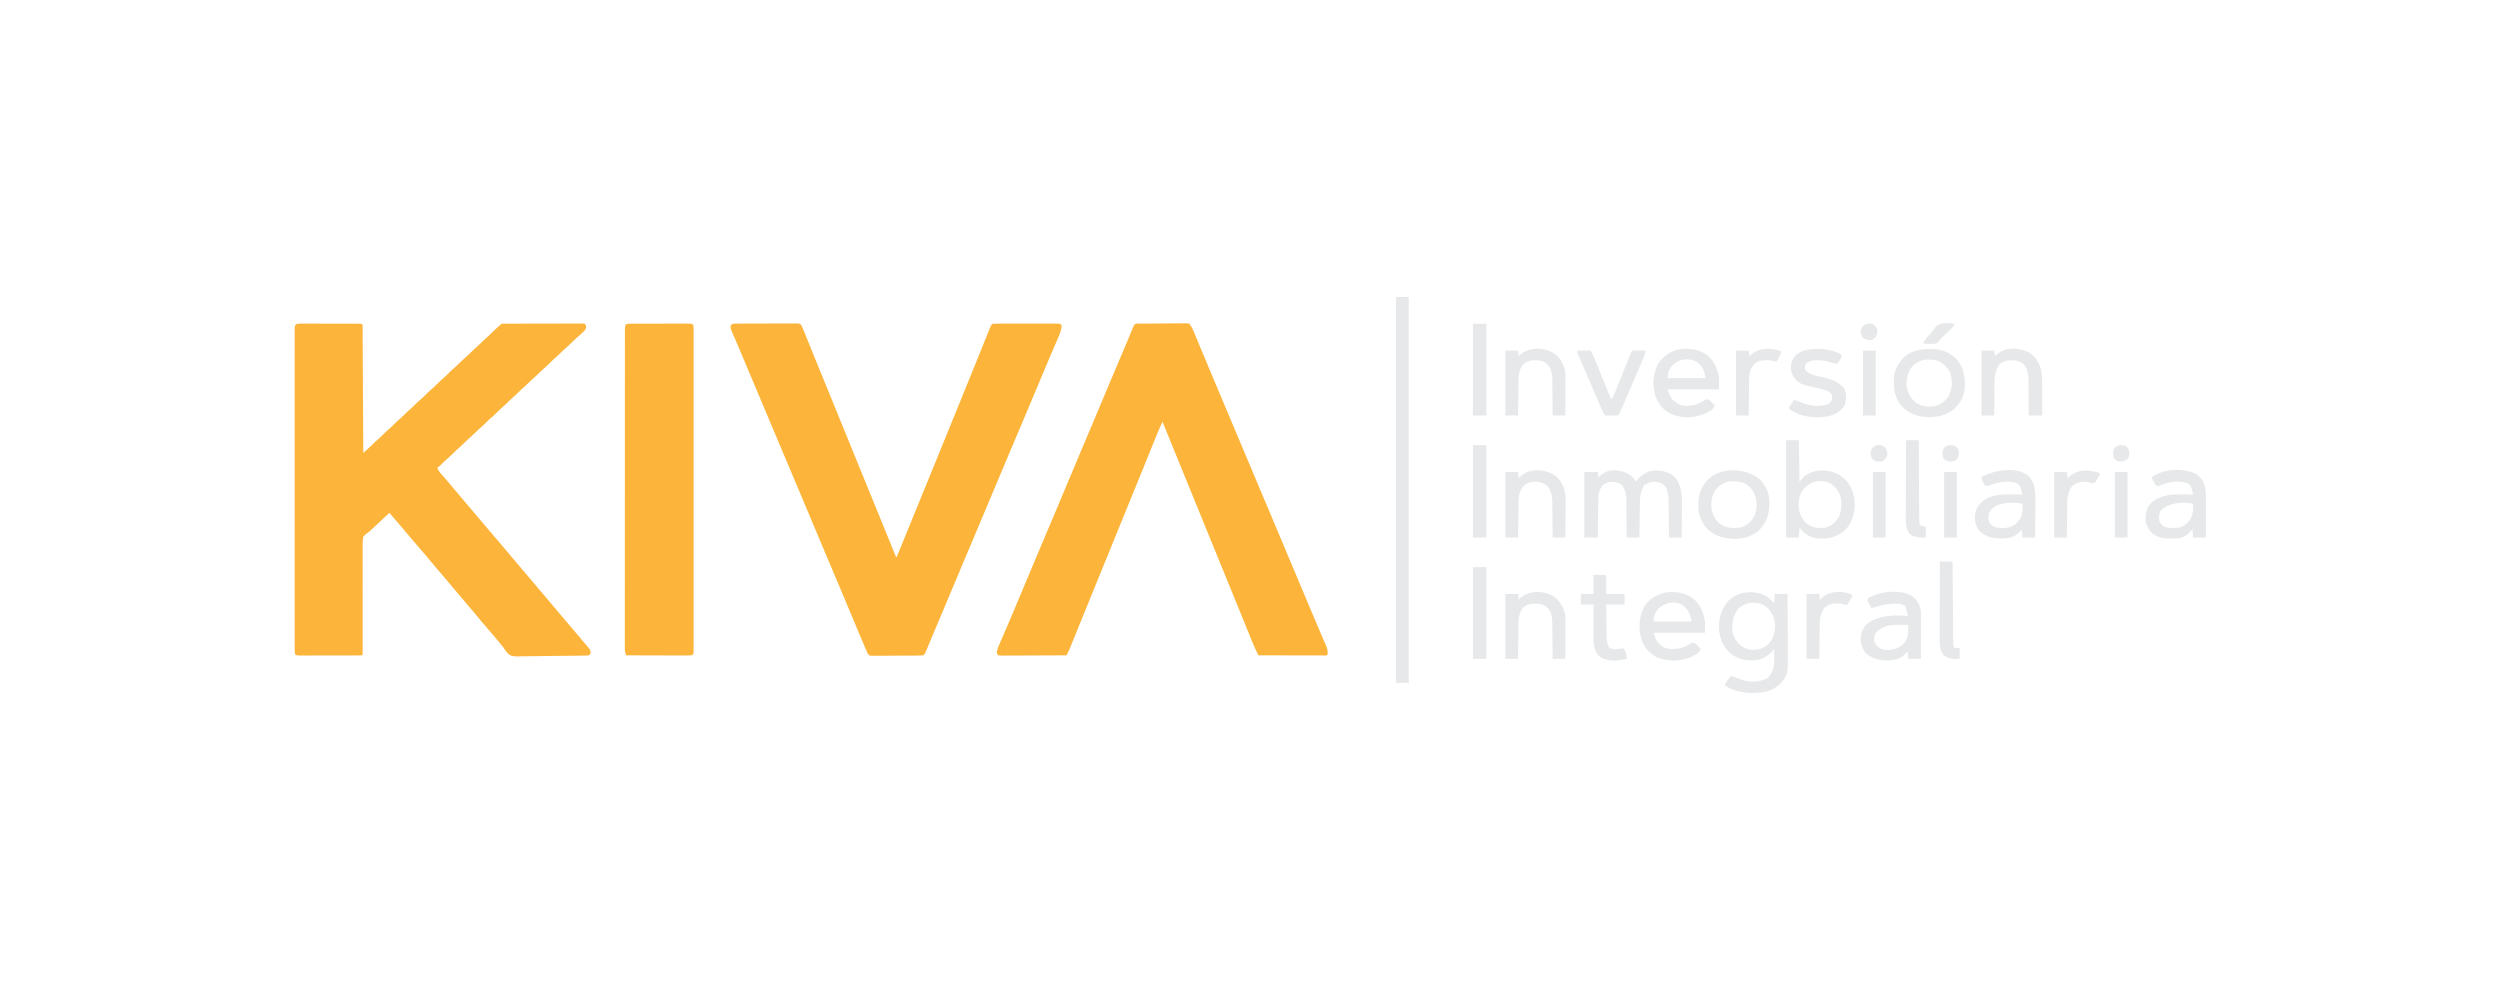 <svg xmlns="http://www.w3.org/2000/svg" width="3544" height="1403"><path d="M0 0 C0.85 0.006 1.7 0.011 2.576 0.017 C3.47 0.015 4.364 0.013 5.286 0.011 C8.252 0.008 11.219 0.018 14.185 0.029 C16.24 0.031 18.295 0.031 20.35 0.031 C24.661 0.032 28.972 0.041 33.283 0.054 C38.818 0.071 44.353 0.075 49.888 0.074 C54.133 0.074 58.378 0.08 62.622 0.087 C64.664 0.09 66.705 0.092 68.747 0.093 C71.596 0.095 74.445 0.104 77.294 0.115 C78.144 0.114 78.994 0.114 79.87 0.113 C85.706 0.145 85.706 0.145 87.935 1.26 C88.265 61.32 88.595 121.38 88.935 183.26 C95.126 177.9 95.126 177.9 100.935 172.26 C104.157 168.988 107.521 165.967 111.001 162.975 C112.89 161.3 114.666 159.56 116.435 157.76 C118.825 155.326 121.285 153.046 123.872 150.822 C126.681 148.404 129.335 145.901 131.935 143.26 C135.157 139.988 138.521 136.967 142.001 133.975 C143.89 132.3 145.666 130.56 147.435 128.76 C149.825 126.326 152.285 124.046 154.872 121.822 C157.681 119.404 160.335 116.901 162.935 114.26 C166.157 110.988 169.521 107.967 173.001 104.975 C174.89 103.3 176.666 101.56 178.435 99.76 C180.825 97.326 183.285 95.046 185.872 92.822 C188.681 90.404 191.335 87.901 193.935 85.26 C197.135 82.01 200.477 79.013 203.935 76.041 C206.724 73.557 209.312 70.893 211.931 68.233 C214.517 65.687 217.25 63.34 220.001 60.975 C221.89 59.3 223.666 57.56 225.435 55.76 C227.825 53.326 230.285 51.046 232.872 48.822 C235.681 46.404 238.335 43.901 240.935 41.26 C244.157 37.988 247.521 34.967 251.001 31.975 C252.89 30.3 254.666 28.56 256.435 26.76 C258.825 24.326 261.285 22.046 263.872 19.822 C267.393 16.79 270.65 13.566 273.908 10.256 C276.624 7.582 279.478 5.091 282.369 2.608 C283.247 1.851 284.115 1.08 284.935 0.26 C286.461 0.158 287.992 0.125 289.521 0.12 C290.513 0.114 291.504 0.108 292.526 0.102 C293.622 0.101 294.719 0.1 295.849 0.099 C296.997 0.094 298.144 0.089 299.327 0.084 C303.143 0.069 306.959 0.062 310.775 0.057 C313.414 0.051 316.054 0.045 318.693 0.04 C323.525 0.03 328.356 0.024 333.188 0.021 C340.309 0.017 347.429 -0.001 354.55 -0.03 C360.709 -0.054 366.868 -0.062 373.027 -0.064 C375.651 -0.067 378.276 -0.075 380.901 -0.088 C384.565 -0.105 388.228 -0.103 391.892 -0.096 C392.986 -0.106 394.081 -0.115 395.209 -0.124 C396.203 -0.119 397.197 -0.113 398.221 -0.108 C399.088 -0.109 399.955 -0.11 400.849 -0.112 C401.537 0.011 402.226 0.133 402.935 0.26 C404.935 3.26 404.935 3.26 404.783 5.705 C403.794 8.685 402.646 9.99 400.372 12.135 C399.651 12.822 398.929 13.509 398.185 14.217 C395.448 16.702 392.672 19.135 389.869 21.545 C387.98 23.22 386.203 24.959 384.435 26.76 C382.044 29.194 379.584 31.474 376.997 33.697 C374.189 36.116 371.535 38.619 368.935 41.26 C365.713 44.532 362.349 47.553 358.869 50.545 C356.371 52.76 354.055 55.129 351.716 57.51 C349.216 59.966 346.558 62.223 343.904 64.51 C342.005 66.198 340.215 67.948 338.435 69.76 C335.397 72.854 332.187 75.681 328.904 78.51 C327.005 80.198 325.215 81.948 323.435 83.76 C320.397 86.854 317.187 89.681 313.904 92.51 C312.005 94.198 310.215 95.948 308.435 97.76 C306.044 100.194 303.584 102.474 300.997 104.697 C298.189 107.116 295.535 109.619 292.935 112.26 C289.713 115.532 286.349 118.553 282.869 121.545 C280.371 123.76 278.055 126.129 275.716 128.51 C273.216 130.966 270.558 133.223 267.904 135.51 C266.005 137.198 264.215 138.948 262.435 140.76 C259.397 143.854 256.187 146.681 252.904 149.51 C251.005 151.198 249.215 152.948 247.435 154.76 C244.397 157.854 241.187 160.681 237.904 163.51 C236.005 165.198 234.215 166.948 232.435 168.76 C230.044 171.194 227.584 173.474 224.997 175.697 C222.189 178.116 219.535 180.619 216.935 183.26 C213.718 186.527 210.361 189.544 206.884 192.529 C204.299 194.825 201.899 197.282 199.478 199.748 C197.75 201.441 195.935 202.9 193.935 204.26 C195.298 208.298 197.076 210.804 199.997 213.885 C203.182 217.323 206.243 220.799 209.185 224.447 C212.843 228.969 216.612 233.378 220.435 237.76 C224.91 242.892 229.275 248.092 233.56 253.385 C236.46 256.895 239.443 260.328 242.435 263.76 C246.169 268.042 249.86 272.343 253.435 276.76 C257.513 281.793 261.74 286.683 265.993 291.568 C270.914 297.223 275.763 302.935 280.592 308.667 C282.869 311.368 285.152 314.064 287.435 316.76 C288.352 317.843 289.268 318.927 290.185 320.01 C290.639 320.546 291.092 321.082 291.56 321.635 C322.268 357.927 352.977 394.218 383.685 430.51 C384.139 431.046 384.593 431.583 385.061 432.136 C385.975 433.216 386.889 434.297 387.803 435.378 C390.128 438.128 392.456 440.874 394.79 443.615 C397.089 446.316 399.374 449.026 401.654 451.742 C402.894 453.211 404.148 454.667 405.404 456.123 C406.136 456.993 406.868 457.863 407.622 458.76 C408.587 459.889 408.587 459.889 409.572 461.041 C411.206 463.701 411.37 465.191 410.935 468.26 C408.509 470.686 407.881 470.524 404.554 470.581 C403.634 470.601 402.713 470.621 401.764 470.642 C400.751 470.654 399.737 470.665 398.693 470.677 C397.628 470.697 396.562 470.717 395.465 470.737 C391.925 470.797 388.385 470.839 384.845 470.877 C383.636 470.89 382.427 470.903 381.181 470.917 C374.776 470.982 368.37 471.031 361.964 471.07 C356.668 471.106 351.374 471.175 346.079 471.275 C339.683 471.396 333.29 471.457 326.893 471.476 C324.46 471.493 322.026 471.531 319.594 471.59 C299.565 472.048 299.565 472.048 294.083 467.693 C291.209 464.865 289.078 461.672 286.935 458.26 C285.477 456.451 284.001 454.656 282.497 452.885 C281.773 451.986 281.049 451.088 280.302 450.162 C277.625 446.88 274.884 443.659 272.122 440.447 C271.618 439.861 271.114 439.274 270.594 438.669 C269.042 436.865 267.489 435.062 265.935 433.26 C254.511 420.007 254.511 420.007 249.497 413.822 C245.354 408.717 241.053 403.762 236.732 398.807 C232.831 394.322 229.05 389.755 225.31 385.135 C222.41 381.624 219.427 378.192 216.435 374.76 C211.96 369.628 207.595 364.428 203.31 359.135 C200.41 355.624 197.427 352.192 194.435 348.76 C190.701 344.478 187.01 340.177 183.435 335.76 C179.357 330.726 175.13 325.837 170.877 320.952 C165.956 315.297 161.107 309.585 156.278 303.853 C154.001 301.152 151.718 298.456 149.435 295.76 C146.636 292.453 143.838 289.146 141.044 285.834 C136.06 279.929 131.05 274.052 125.935 268.26 C124.411 269.682 122.887 271.105 121.363 272.528 C120.022 273.779 118.681 275.03 117.339 276.281 C113.837 279.549 110.338 282.819 106.845 286.096 C106.189 286.711 105.533 287.325 104.857 287.959 C103.612 289.126 102.367 290.294 101.124 291.464 C100.257 292.275 100.257 292.275 99.372 293.104 C98.628 293.803 98.628 293.803 97.869 294.516 C95.935 296.26 95.935 296.26 94.245 297.18 C91.891 298.672 90.522 299.949 88.935 302.26 C87.858 307.57 88.001 312.864 88.064 318.255 C88.058 319.9 88.049 321.544 88.037 323.189 C88.012 327.646 88.03 332.101 88.056 336.558 C88.076 341.219 88.055 345.88 88.038 350.542 C88.012 359.366 88.02 368.19 88.042 377.014 C88.072 389.985 88.048 402.956 88.027 415.926 C88.024 417.837 88.021 419.747 88.018 421.657 C88.016 423.055 88.016 423.055 88.013 424.481 C88.006 430.037 88.007 435.593 88.017 441.149 C88.022 444.595 88.025 448.042 88.026 451.488 C88.028 453.092 88.032 454.696 88.037 456.3 C88.045 458.48 88.046 460.66 88.046 462.84 C88.049 464.063 88.051 465.286 88.054 466.546 C87.935 469.26 87.935 469.26 86.935 470.26 C84.054 470.366 81.197 470.407 78.316 470.405 C77.412 470.409 76.508 470.412 75.577 470.415 C72.572 470.425 69.568 470.427 66.564 470.428 C64.485 470.431 62.406 470.434 60.327 470.438 C55.963 470.444 51.599 470.446 47.235 470.445 C41.632 470.445 36.028 470.459 30.424 470.476 C26.129 470.487 21.834 470.489 17.539 470.489 C15.472 470.49 13.406 470.494 11.339 470.502 C8.454 470.512 5.569 470.509 2.683 470.503 C1.822 470.508 0.962 470.514 0.075 470.52 C-5.837 470.488 -5.837 470.488 -8.065 468.26 C-8.262 465.718 -8.333 463.285 -8.317 460.742 C-8.32 459.953 -8.323 459.165 -8.326 458.352 C-8.333 455.682 -8.326 453.012 -8.319 450.342 C-8.321 448.419 -8.325 446.497 -8.328 444.574 C-8.337 439.27 -8.333 433.965 -8.327 428.66 C-8.322 422.948 -8.329 417.235 -8.334 411.523 C-8.343 400.324 -8.341 389.124 -8.336 377.925 C-8.331 368.827 -8.331 359.729 -8.333 350.631 C-8.333 349.339 -8.333 348.046 -8.334 346.715 C-8.334 344.089 -8.335 341.464 -8.336 338.839 C-8.341 314.897 -8.335 290.956 -8.325 267.014 C-8.315 245.142 -8.316 223.27 -8.326 201.398 C-8.337 176.844 -8.341 152.29 -8.335 127.736 C-8.334 125.12 -8.333 122.504 -8.333 119.889 C-8.332 118.601 -8.332 117.314 -8.332 115.988 C-8.33 106.896 -8.333 97.804 -8.338 88.712 C-8.343 77.639 -8.342 66.566 -8.331 55.493 C-8.326 49.838 -8.324 44.183 -8.33 38.528 C-8.336 33.359 -8.333 28.191 -8.322 23.022 C-8.32 21.144 -8.321 19.267 -8.326 17.389 C-8.332 14.852 -8.326 12.315 -8.317 9.778 C-8.321 9.036 -8.326 8.295 -8.331 7.53 C-8.281 0.762 -6.597 0.036 0 0 Z " fill="#FCB53A" transform="translate(426.065,458.74)"></path><path d="M0 0 C0.886 0.001 1.772 0.002 2.684 0.003 C3.616 -0.004 4.548 -0.011 5.508 -0.018 C8.599 -0.037 11.691 -0.041 14.782 -0.043 C16.924 -0.049 19.067 -0.056 21.209 -0.063 C25.704 -0.075 30.199 -0.079 34.694 -0.077 C40.462 -0.077 46.23 -0.104 51.999 -0.139 C56.425 -0.161 60.85 -0.165 65.276 -0.164 C67.403 -0.166 69.53 -0.175 71.657 -0.191 C74.629 -0.21 77.599 -0.205 80.571 -0.193 C81.455 -0.204 82.338 -0.215 83.249 -0.227 C89.197 -0.165 89.197 -0.165 91.673 2.127 C93.086 5.13 94.418 8.143 95.634 11.231 C95.913 11.926 96.192 12.62 96.48 13.336 C97.088 14.852 97.694 16.368 98.298 17.886 C99.618 21.208 100.953 24.524 102.286 27.841 C102.997 29.609 103.707 31.378 104.416 33.146 C107.991 42.056 111.624 50.942 115.265 59.825 C117.166 64.461 119.064 69.098 120.962 73.735 C121.347 74.677 121.733 75.618 122.13 76.589 C126.617 87.55 131.092 98.515 135.567 109.481 C135.983 110.499 136.398 111.518 136.827 112.567 C138.938 117.74 141.049 122.914 143.16 128.088 C146.921 137.304 150.682 146.52 154.444 155.736 C156.527 160.838 158.61 165.941 160.692 171.043 C161.526 173.085 162.359 175.127 163.192 177.168 C171.526 197.585 179.859 218.002 188.192 238.418 C188.811 239.934 188.811 239.934 189.442 241.48 C190.276 243.524 191.111 245.568 191.945 247.612 C194.013 252.679 196.081 257.746 198.15 262.813 C202.083 272.444 206.012 282.076 209.93 291.713 C211.795 296.301 213.662 300.888 215.53 305.475 C216.426 307.677 217.32 309.879 218.214 312.082 C219.448 315.122 220.685 318.161 221.923 321.2 C222.291 322.11 222.66 323.021 223.04 323.96 C223.545 325.197 223.545 325.197 224.06 326.459 C224.353 327.18 224.646 327.9 224.947 328.643 C225.576 330.295 225.576 330.295 226.692 331.293 C244.72 287.413 262.621 243.481 280.516 199.546 C285.117 188.25 289.719 176.954 294.321 165.659 C295.69 162.3 297.058 158.941 298.426 155.582 C302.616 145.298 306.805 135.015 310.997 124.732 C323.322 94.501 323.322 94.501 335.609 64.253 C336.49 62.079 337.373 59.904 338.255 57.729 C341.225 50.407 344.182 43.079 347.123 35.744 C348.696 31.821 350.274 27.899 351.851 23.978 C352.615 22.076 353.377 20.174 354.136 18.271 C355.188 15.638 356.246 13.006 357.305 10.375 C357.619 9.585 357.933 8.794 358.257 7.979 C360.465 2.521 360.465 2.521 362.692 0.293 C365.725 0.094 368.666 0.021 371.7 0.034 C372.633 0.031 373.567 0.027 374.529 0.024 C377.625 0.015 380.721 0.021 383.817 0.028 C385.962 0.026 388.107 0.024 390.251 0.022 C394.75 0.019 399.25 0.023 403.749 0.033 C409.526 0.044 415.304 0.037 421.081 0.025 C425.511 0.018 429.941 0.02 434.371 0.026 C436.502 0.027 438.632 0.025 440.763 0.021 C443.737 0.016 446.711 0.023 449.684 0.034 C450.572 0.03 451.459 0.026 452.373 0.022 C458.464 0.065 458.464 0.065 460.692 2.293 C460.404 8.222 458.899 12.93 456.509 18.313 C456.182 19.072 455.855 19.83 455.519 20.612 C454.811 22.253 454.099 23.892 453.382 25.529 C451.828 29.08 450.297 32.64 448.764 36.201 C447.958 38.073 447.15 39.945 446.341 41.817 C442.464 50.79 438.686 59.802 434.925 68.824 C433.05 73.322 431.17 77.817 429.29 82.313 C428.724 83.665 428.724 83.665 428.148 85.044 C423.872 95.262 419.566 105.466 415.255 115.668 C414.665 117.065 414.665 117.065 414.062 118.49 C412.07 123.206 410.077 127.921 408.083 132.636 C405.7 138.274 403.319 143.912 400.938 149.551 C400.547 150.479 400.155 151.407 399.751 152.362 C398.565 155.173 397.379 157.983 396.192 160.793 C391.831 171.124 387.47 181.454 383.104 191.782 C374.935 211.106 366.784 230.437 358.692 249.793 C352.573 264.43 346.428 279.055 340.255 293.668 C339.665 295.065 339.665 295.065 339.063 296.49 C335.875 304.036 332.684 311.581 329.494 319.127 C326.705 325.723 323.917 332.321 321.13 338.918 C320.736 339.849 320.343 340.781 319.938 341.74 C313.791 356.293 307.68 370.861 301.587 385.437 C294.84 401.577 288.046 417.697 281.235 433.811 C280.862 434.693 280.489 435.575 280.105 436.484 C279.374 438.213 278.643 439.941 277.91 441.67 C276.066 446.024 274.237 450.384 272.431 454.754 C272.067 455.632 271.702 456.51 271.327 457.415 C270.634 459.085 269.945 460.757 269.261 462.431 C266.916 468.069 266.916 468.069 264.692 470.293 C262.24 470.507 259.899 470.597 257.444 470.6 C256.698 470.608 255.951 470.616 255.182 470.625 C252.708 470.649 250.233 470.658 247.759 470.664 C246.042 470.673 244.326 470.682 242.61 470.692 C239.009 470.708 235.409 470.716 231.808 470.719 C227.19 470.724 222.572 470.762 217.954 470.808 C214.408 470.837 210.863 470.845 207.317 470.846 C205.614 470.85 203.911 470.862 202.208 470.883 C199.828 470.91 197.45 470.905 195.069 470.893 C194.363 470.907 193.657 470.922 192.93 470.938 C190.963 470.908 190.963 470.908 187.692 470.293 C185.832 467.978 185.832 467.978 184.692 465.293 C184.159 464.119 183.626 462.946 183.077 461.736 C182.485 460.348 181.897 458.958 181.313 457.567 C180.99 456.804 180.666 456.041 180.332 455.255 C179.261 452.727 178.195 450.198 177.13 447.668 C176.37 445.872 175.61 444.076 174.85 442.28 C168.716 427.775 162.637 413.247 156.565 398.716 C151.155 385.772 145.715 372.841 140.255 359.918 C139.665 358.522 139.665 358.522 139.063 357.098 C136.274 350.496 133.483 343.895 130.692 337.293 C127.504 329.752 124.316 322.21 121.13 314.668 C120.736 313.737 120.343 312.806 119.938 311.847 C113.787 297.285 107.673 282.708 101.576 268.124 C93.46 248.712 85.276 229.33 77.083 209.951 C72.721 199.63 68.364 189.306 64.006 178.983 C62.819 176.173 61.633 173.362 60.446 170.551 C59.859 169.16 59.859 169.16 59.259 167.74 C56.875 162.094 54.49 156.449 52.104 150.804 C43.563 130.601 35.047 110.388 26.587 90.15 C19.467 73.117 12.296 56.106 5.105 39.103 C4.374 37.373 3.644 35.642 2.915 33.91 C1.088 29.575 -0.758 25.25 -2.639 20.938 C-3.012 20.073 -3.386 19.209 -3.771 18.318 C-4.478 16.682 -5.193 15.049 -5.915 13.419 C-8.964 6.33 -8.964 6.33 -8.308 2.293 C-5.642 -0.373 -3.627 0.038 0 0 Z " fill="#FCB53A" transform="translate(1044.308,458.707)"></path><path d="M0 0 C1.117 -0.015 1.117 -0.015 2.257 -0.03 C4.732 -0.06 7.207 -0.081 9.682 -0.1 C10.526 -0.106 11.37 -0.113 12.239 -0.12 C16.704 -0.152 21.17 -0.177 25.635 -0.196 C29.336 -0.214 33.036 -0.249 36.737 -0.299 C41.199 -0.359 45.66 -0.39 50.123 -0.399 C51.825 -0.408 53.527 -0.427 55.229 -0.456 C57.612 -0.495 59.992 -0.496 62.375 -0.488 C63.431 -0.518 63.431 -0.518 64.508 -0.549 C66.484 -0.52 66.484 -0.52 69.882 0.209 C72.45 3.26 74.172 6.451 75.687 10.123 C75.986 10.84 76.286 11.557 76.594 12.296 C76.907 13.062 77.22 13.829 77.542 14.619 C77.884 15.442 78.226 16.265 78.578 17.113 C79.317 18.895 80.054 20.678 80.788 22.462 C82.375 26.318 83.975 30.168 85.574 34.018 C86.413 36.038 87.251 38.058 88.088 40.078 C92.081 49.71 96.135 59.315 100.199 68.916 C106.84 84.602 113.44 100.304 120.007 116.021 C125.751 129.771 131.541 143.5 137.382 157.209 C143.223 170.918 149.012 184.647 154.757 198.396 C160.916 213.137 167.101 227.867 173.319 242.584 C173.712 243.514 174.105 244.445 174.51 245.404 C177.3 252.006 180.091 258.607 182.882 265.209 C186.07 272.75 189.258 280.292 192.444 287.834 C192.837 288.765 193.231 289.696 193.636 290.655 C199.787 305.217 205.901 319.794 211.998 334.378 C220.098 353.752 228.266 373.096 236.442 392.437 C240.244 401.432 244.043 410.429 247.841 419.425 C249.398 423.112 250.955 426.799 252.512 430.485 C253.238 432.205 253.962 433.926 254.685 435.647 C256.49 439.944 258.323 444.224 260.208 448.485 C260.582 449.341 260.955 450.196 261.34 451.077 C262.045 452.69 262.76 454.298 263.486 455.901 C265.483 460.504 266.353 464.089 265.882 469.209 C263.971 471.119 261.143 470.329 258.601 470.333 C257.698 470.33 256.795 470.326 255.864 470.322 C254.918 470.322 253.971 470.323 252.996 470.323 C249.853 470.322 246.709 470.314 243.565 470.306 C241.392 470.305 239.219 470.303 237.045 470.302 C231.313 470.298 225.58 470.288 219.847 470.277 C214.003 470.267 208.158 470.263 202.313 470.258 C190.836 470.247 179.359 470.23 167.882 470.209 C164.506 463.664 161.472 457.066 158.721 450.236 C158.339 449.297 157.957 448.357 157.563 447.389 C156.312 444.31 155.065 441.228 153.819 438.146 C152.931 435.959 152.042 433.771 151.153 431.584 C149.308 427.044 147.465 422.503 145.623 417.962 C141.803 408.546 137.96 399.139 134.116 389.732 C132.037 384.641 129.959 379.55 127.882 374.459 C127.048 372.417 126.215 370.375 125.382 368.334 C80.382 258.084 80.382 258.084 79.132 255.022 C78.298 252.979 77.464 250.936 76.63 248.893 C74.554 243.806 72.478 238.719 70.401 233.632 C66.568 224.24 62.735 214.849 58.901 205.457 C40.599 160.623 40.599 160.623 31.882 139.209 C26.951 149.452 22.681 159.921 18.455 170.469 C16.358 175.701 14.25 180.929 12.143 186.158 C11.708 187.24 11.272 188.323 10.823 189.438 C6.275 200.73 1.675 212.002 -2.931 223.271 C-3.763 225.308 -4.596 227.346 -5.428 229.383 C-6.696 232.487 -7.964 235.591 -9.233 238.695 C-14.162 250.759 -19.078 262.827 -23.993 274.896 C-24.918 277.165 -25.842 279.434 -26.766 281.703 C-28.623 286.261 -30.48 290.82 -32.336 295.378 C-36.472 305.532 -40.609 315.685 -44.745 325.839 C-47.036 331.462 -49.327 337.085 -51.618 342.709 C-52.535 344.959 -53.452 347.209 -54.368 349.459 C-54.822 350.572 -55.276 351.686 -55.743 352.834 C-59.868 362.959 -59.868 362.959 -61.243 366.333 C-62.161 368.585 -63.078 370.838 -63.996 373.09 C-66.272 378.678 -68.549 384.266 -70.827 389.853 C-75.134 400.421 -79.438 410.991 -83.731 421.565 C-85.764 426.574 -87.8 431.581 -89.835 436.589 C-90.808 438.982 -91.779 441.376 -92.75 443.77 C-94.093 447.084 -95.439 450.396 -96.786 453.709 C-97.182 454.687 -97.578 455.666 -97.986 456.674 C-98.356 457.583 -98.726 458.491 -99.107 459.427 C-99.425 460.211 -99.743 460.994 -100.07 461.801 C-101.315 464.66 -102.705 467.43 -104.118 470.209 C-116.731 470.278 -129.344 470.331 -141.956 470.364 C-147.813 470.38 -153.669 470.401 -159.525 470.435 C-165.172 470.468 -170.819 470.486 -176.467 470.493 C-178.626 470.499 -180.784 470.51 -182.943 470.526 C-185.958 470.548 -188.972 470.551 -191.987 470.549 C-193.337 470.565 -193.337 470.565 -194.714 470.582 C-197.195 470.57 -197.195 470.57 -201.118 470.209 C-203.118 467.209 -203.118 467.209 -202.913 464.438 C-202.051 460.935 -200.853 457.853 -199.407 454.549 C-199.128 453.904 -198.849 453.259 -198.561 452.594 C-197.95 451.187 -197.337 449.781 -196.721 448.375 C-195.004 444.46 -193.312 440.535 -191.615 436.611 C-191.252 435.774 -190.889 434.937 -190.515 434.075 C-186.215 424.146 -182.009 414.178 -177.806 404.209 C-177.407 403.263 -177.008 402.318 -176.597 401.343 C-170.371 386.588 -164.181 371.818 -158.003 357.042 C-152.256 343.295 -146.48 329.56 -140.681 315.834 C-140.091 314.437 -140.091 314.437 -139.489 313.013 C-136.301 305.466 -133.111 297.921 -129.921 290.375 C-127.132 283.779 -124.343 277.181 -121.556 270.584 C-121.163 269.653 -120.769 268.721 -120.364 267.762 C-114.588 254.089 -108.843 240.403 -103.118 226.709 C-97 212.072 -90.855 197.447 -84.681 182.834 C-84.288 181.903 -83.894 180.972 -83.489 180.013 C-80.301 172.466 -77.111 164.921 -73.921 157.375 C-71.132 150.779 -68.343 144.181 -65.556 137.584 C-65.163 136.654 -64.77 135.725 -64.366 134.767 C-58.169 120.097 -52.013 105.41 -45.874 90.716 C-39.705 75.956 -33.468 61.225 -27.196 46.508 C-23.841 38.633 -20.499 30.752 -17.2 22.853 C-16.893 22.118 -16.586 21.383 -16.269 20.625 C-14.83 17.179 -13.394 13.731 -11.963 10.282 C-11.468 9.094 -10.972 7.906 -10.462 6.681 C-10.031 5.642 -9.6 4.604 -9.156 3.533 C-7.177 -0.901 -4.407 0.036 0 0 Z " fill="#FCB53A" transform="translate(1616.118,458.791)"></path><path d="M0 0 C1.342 -0.005 1.342 -0.005 2.71 -0.01 C5.677 -0.02 8.643 -0.022 11.609 -0.023 C13.664 -0.026 15.719 -0.029 17.774 -0.033 C22.085 -0.039 26.396 -0.041 30.707 -0.04 C36.242 -0.04 41.778 -0.054 47.313 -0.071 C51.557 -0.082 55.802 -0.084 60.047 -0.083 C62.088 -0.085 64.13 -0.089 66.171 -0.097 C69.02 -0.107 71.869 -0.104 74.719 -0.098 C75.569 -0.103 76.419 -0.109 77.294 -0.115 C83.131 -0.083 83.131 -0.083 85.359 2.145 C85.556 4.687 85.627 7.12 85.611 9.663 C85.614 10.452 85.617 11.24 85.62 12.053 C85.627 14.723 85.62 17.393 85.613 20.063 C85.616 21.986 85.619 23.908 85.623 25.831 C85.631 31.136 85.627 36.44 85.621 41.745 C85.616 47.458 85.623 53.17 85.629 58.882 C85.638 70.082 85.636 81.281 85.63 92.48 C85.625 101.578 85.625 110.676 85.627 119.774 C85.627 121.066 85.628 122.359 85.628 123.691 C85.629 126.316 85.629 128.941 85.63 131.566 C85.635 155.508 85.63 179.45 85.619 203.391 C85.61 225.263 85.611 247.135 85.62 269.008 C85.631 293.561 85.635 318.115 85.629 342.669 C85.628 345.285 85.628 347.901 85.627 350.517 C85.627 352.447 85.627 352.447 85.626 354.417 C85.624 363.509 85.627 372.601 85.632 381.694 C85.638 392.767 85.636 403.839 85.625 414.912 C85.62 420.567 85.618 426.222 85.625 431.877 C85.631 437.046 85.627 442.215 85.617 447.383 C85.614 449.261 85.616 451.138 85.62 453.016 C85.627 455.553 85.62 458.09 85.611 460.627 C85.616 461.369 85.62 462.111 85.625 462.875 C85.588 467.917 85.588 467.917 83.359 470.145 C80.407 470.334 77.548 470.397 74.595 470.372 C73.688 470.373 72.78 470.373 71.846 470.373 C68.837 470.372 65.829 470.356 62.82 470.341 C60.738 470.337 58.656 470.334 56.574 470.332 C51.086 470.324 45.598 470.305 40.111 470.283 C34.514 470.262 28.917 470.253 23.32 470.243 C12.333 470.221 1.346 470.187 -9.641 470.145 C-12.059 466.414 -11.919 462.74 -11.89 458.446 C-11.892 457.662 -11.895 456.879 -11.897 456.071 C-11.904 453.429 -11.896 450.787 -11.888 448.145 C-11.889 446.238 -11.892 444.331 -11.895 442.424 C-11.902 437.171 -11.896 431.919 -11.887 426.666 C-11.881 421.006 -11.886 415.346 -11.889 409.686 C-11.894 398.594 -11.889 387.502 -11.879 376.409 C-11.869 363.502 -11.869 350.595 -11.87 337.688 C-11.87 313.97 -11.86 290.251 -11.845 266.532 C-11.831 244.868 -11.825 223.204 -11.826 201.54 C-11.826 200.148 -11.826 198.757 -11.826 197.366 C-11.826 196.678 -11.826 195.991 -11.826 195.282 C-11.826 191.82 -11.826 188.358 -11.826 184.896 C-11.826 184.213 -11.826 183.53 -11.826 182.827 C-11.827 160.857 -11.82 138.887 -11.812 116.917 C-11.809 107.912 -11.808 98.906 -11.807 89.901 C-11.807 78.933 -11.802 67.965 -11.793 56.997 C-11.789 51.397 -11.785 45.797 -11.787 40.196 C-11.788 35.076 -11.784 29.956 -11.777 24.836 C-11.775 22.978 -11.775 21.119 -11.777 19.26 C-11.779 16.746 -11.775 14.232 -11.769 11.718 C-11.771 10.986 -11.773 10.254 -11.775 9.5 C-11.763 6.435 -11.618 4.078 -10.641 1.145 C-7.331 -0.509 -3.638 -0.002 0 0 Z " fill="#FCB53A" transform="translate(897.641,458.855)"></path><path d="M0 0 C5.94 0 11.88 0 18 0 C18 180.51 18 361.02 18 547 C12.06 547 6.12 547 0 547 C0 366.49 0 185.98 0 0 Z " fill="#E7E8E9" transform="translate(1979,421)"></path><path d="M0 0 C3.546 2.821 6.609 5.921 9.75 9.188 C10.245 2.752 10.245 2.752 10.75 -3.812 C16.69 -3.812 22.63 -3.812 28.75 -3.812 C28.843 9.08 28.914 21.972 28.957 34.865 C28.978 40.853 29.006 46.841 29.052 52.829 C29.096 58.619 29.119 64.409 29.13 70.199 C29.137 72.396 29.151 74.594 29.173 76.791 C29.491 110.274 29.491 110.274 18.75 123.188 C7.304 134.353 -6.193 136.548 -21.573 136.49 C-34.96 136.222 -49.551 133.807 -60.25 125.188 C-58.759 121.905 -56.864 119.257 -54.625 116.438 C-53.993 115.638 -53.362 114.839 -52.711 114.016 C-52.229 113.412 -51.747 112.809 -51.25 112.188 C-50.229 112.603 -50.229 112.603 -49.188 113.027 C-45.895 114.328 -42.58 115.548 -39.25 116.75 C-38.054 117.184 -36.858 117.619 -35.625 118.066 C-23.581 122.067 -11.264 121.119 0.062 115.562 C6.375 109.984 9.064 102.433 9.75 94.188 C9.952 87.521 9.876 80.854 9.75 74.188 C9.356 74.73 8.962 75.273 8.557 75.832 C3.163 83.06 -5.155 87.595 -13.836 89.863 C-27.217 91.66 -40.362 89.386 -51.25 81.188 C-61.661 72.863 -66.36 61.149 -68.25 48.188 C-69.656 33.207 -65.702 19.351 -56.562 7.438 C-41.944 -8.399 -18.135 -10.114 0 0 Z M-41.715 18.121 C-49.036 27.975 -50.35 38.253 -49.25 50.188 C-47.333 58.577 -42.522 66.28 -35.312 71.062 C-27.172 75.641 -19.135 76.382 -10.188 74.062 C-2.684 71.557 2.836 67.301 6.719 60.375 C11.534 50.162 12.5 39.331 8.785 28.566 C5.102 20.101 -0.393 13.542 -9.078 10.051 C-20.901 6.833 -33.315 8.927 -41.715 18.121 Z " fill="#E7E8E9" transform="translate(2505.25,845.812)"></path><path d="M0 0 C2.34 1.969 4.2 3.976 5.848 6.555 C5.848 7.215 5.848 7.875 5.848 8.555 C6.838 7.534 6.838 7.534 7.848 6.492 C16.081 -1.671 22.993 -7.295 35.035 -7.633 C45.253 -7.48 55.45 -4.843 62.848 2.555 C71.236 13.811 72.302 25.819 72.141 39.508 C72.135 40.903 72.131 42.298 72.128 43.694 C72.116 47.324 72.087 50.953 72.054 54.583 C72.023 58.304 72.009 62.025 71.994 65.746 C71.962 73.016 71.91 80.285 71.848 87.555 C65.908 87.555 59.968 87.555 53.848 87.555 C53.833 85.789 53.818 84.024 53.803 82.206 C53.752 76.338 53.686 70.471 53.612 64.604 C53.567 61.05 53.528 57.497 53.501 53.944 C53.47 49.848 53.415 45.752 53.359 41.656 C53.353 40.395 53.347 39.135 53.34 37.836 C53.203 29.537 52.686 21.105 47.723 14.117 C43.341 10.212 39.098 8.627 33.219 8.496 C28.335 8.838 24.894 9.646 20.848 12.555 C20.188 12.555 19.528 12.555 18.848 12.555 C17.475 15.088 16.345 17.691 15.285 20.367 C15.036 20.992 14.788 21.618 14.531 22.262 C12.379 29.482 12.636 37.023 12.531 44.488 C12.5 46.338 12.5 46.338 12.468 48.225 C12.403 52.147 12.344 56.07 12.285 59.992 C12.242 62.658 12.198 65.324 12.154 67.99 C12.047 74.512 11.946 81.033 11.848 87.555 C5.908 87.555 -0.032 87.555 -6.152 87.555 C-6.162 85.764 -6.171 83.974 -6.181 82.13 C-6.216 76.174 -6.27 70.219 -6.336 64.264 C-6.376 60.658 -6.408 57.053 -6.423 53.447 C-6.439 49.958 -6.473 46.47 -6.521 42.981 C-6.542 41.022 -6.545 39.061 -6.547 37.101 C-6.678 28.997 -7.292 20.477 -12.493 13.845 C-16.563 10.103 -21.146 8.593 -26.609 8.523 C-32.136 8.855 -35.937 9.732 -40.152 13.555 C-44.677 19.542 -46.251 24.202 -46.358 31.7 C-46.378 32.941 -46.398 34.182 -46.418 35.461 C-46.435 36.81 -46.452 38.159 -46.469 39.508 C-46.489 40.892 -46.51 42.276 -46.532 43.661 C-46.587 47.297 -46.636 50.934 -46.685 54.57 C-46.735 58.284 -46.791 61.997 -46.846 65.711 C-46.953 72.992 -47.054 80.273 -47.152 87.555 C-53.422 87.555 -59.692 87.555 -66.152 87.555 C-66.152 56.865 -66.152 26.175 -66.152 -5.445 C-59.882 -5.445 -53.612 -5.445 -47.152 -5.445 C-46.822 -2.805 -46.492 -0.165 -46.152 2.555 C-45.472 1.812 -44.791 1.07 -44.09 0.305 C-32.202 -11.549 -12.817 -9.351 0 0 Z " fill="#E7E8E9" transform="translate(2312.152,674.445)"></path><path d="M0 0 C5.94 0 11.88 0 18 0 C18.33 19.47 18.66 38.94 19 59 C21.31 56.36 23.62 53.72 26 51 C35.833 43.826 46.631 41.847 58.539 43.312 C70.15 45.325 80.202 50.784 87.625 60.043 C94.954 70.474 98.08 83.323 97 96 C96.896 97.381 96.896 97.381 96.789 98.789 C95.517 109.506 90.397 121.837 82 129 C69.462 138.463 57.386 140.458 42 139 C32.39 137.121 24.823 131.764 19 124 C18.67 128.62 18.34 133.24 18 138 C12.06 138 6.12 138 0 138 C0 92.46 0 46.92 0 0 Z M25.812 68 C19.183 75.878 17.308 84.761 17.684 94.895 C18.695 104.817 22.53 112.088 29.875 118.812 C38.088 124.561 46.144 125.094 56 124 C63.695 121.704 70.362 116.754 74.281 109.691 C78.842 99.771 79.909 88.533 76.375 78.062 C72.881 69.841 68.2 63.814 60 60 C47.364 55.385 35.054 58.553 25.812 68 Z " fill="#E7E8E9" transform="translate(2532,624)"></path><path d="M0 0 C11.389 8.537 16.03 20.144 18.387 33.789 C18.387 39.069 18.387 44.349 18.387 49.789 C-5.703 49.789 -29.793 49.789 -54.613 49.789 C-50.227 62.417 -50.227 62.417 -40.551 70.164 C-30.715 74.507 -20.584 73.265 -10.613 69.789 C-7.649 68.273 -4.811 66.663 -1.988 64.898 C0.387 63.789 0.387 63.789 2.434 63.863 C5.042 65.1 6.65 66.766 8.637 68.852 C9.696 69.952 9.696 69.952 10.777 71.074 C11.308 71.64 11.84 72.206 12.387 72.789 C9.676 79.341 2.75 82.368 -3.488 85.039 C-18.733 90.659 -35.771 90.677 -50.738 84.164 C-61.262 78.408 -68.057 69.814 -71.863 58.664 C-76.322 42.968 -75.269 27.287 -67.613 12.789 C-61.106 2.241 -51.499 -3.376 -39.748 -6.746 C-26.165 -9.705 -11.625 -7.409 0 0 Z M-47.988 15.977 C-52.528 21.456 -54.613 26.687 -54.613 33.789 C-36.793 33.789 -18.973 33.789 -0.613 33.789 C-2.713 23.293 -4.881 17.737 -12.672 11.016 C-24.079 3.809 -39.023 6.686 -47.988 15.977 Z " fill="#E7E8E9" transform="translate(2398.613,847.211)"></path><path d="M0 0 C11.778 8.629 16.693 20.169 19.125 34.25 C19.125 39.53 19.125 44.81 19.125 50.25 C-4.965 50.25 -29.055 50.25 -53.875 50.25 C-49.48 62.914 -49.48 62.914 -39.75 70.625 C-31.006 74.663 -21.735 74.005 -12.652 71.32 C-8.606 69.761 -4.967 67.637 -1.285 65.359 C1.125 64.25 1.125 64.25 3.176 64.324 C5.781 65.562 7.39 67.229 9.375 69.312 C10.435 70.413 10.435 70.413 11.516 71.535 C12.047 72.101 12.578 72.667 13.125 73.25 C10.405 79.824 3.455 82.846 -2.812 85.5 C-16.375 90.477 -32.24 91.554 -45.875 86.25 C-46.724 85.921 -47.574 85.593 -48.449 85.254 C-59.778 80.24 -66.364 71.579 -70.875 60.25 C-75.662 45.688 -74.705 30.086 -68.48 16.141 C-62.777 5.872 -53.87 -1.175 -42.938 -5.125 C-28.561 -9.127 -12.832 -7.894 0 0 Z M-49.246 18.805 C-52.538 23.747 -53.875 28.347 -53.875 34.25 C-36.055 34.25 -18.235 34.25 0.125 34.25 C-1.988 23.685 -4.033 17.318 -12.875 11.25 C-25.562 4.18 -40.354 7.919 -49.246 18.805 Z " fill="#E7E8E9" transform="translate(2417.875,501.75)"></path><path d="M0 0 C7.951 6.839 10.843 14.089 11.676 24.441 C11.811 29.369 11.793 34.294 11.773 39.223 C11.772 40.646 11.77 42.07 11.769 43.493 C11.765 47.215 11.756 50.937 11.744 54.659 C11.734 58.466 11.73 62.274 11.725 66.082 C11.714 73.535 11.696 80.988 11.676 88.441 C5.736 88.441 -0.204 88.441 -6.324 88.441 C-6.654 84.481 -6.984 80.521 -7.324 76.441 C-8.314 77.679 -9.304 78.916 -10.324 80.191 C-15.186 85.763 -21.081 89.018 -28.516 89.618 C-49.837 90.169 -49.837 90.169 -59.324 85.441 C-60.005 85.102 -60.685 84.763 -61.387 84.414 C-67.083 80.964 -70.881 74.755 -72.969 68.516 C-74.473 59.737 -73.92 51.173 -69.324 43.441 C-62.319 33.947 -50.385 29.769 -39.106 27.911 C-35.452 27.457 -31.976 27.327 -28.297 27.344 C-26.368 27.349 -26.368 27.349 -24.4 27.354 C-23.062 27.362 -21.725 27.37 -20.387 27.379 C-19.021 27.384 -17.656 27.388 -16.291 27.393 C-12.969 27.404 -9.646 27.421 -6.324 27.441 C-6.771 25.67 -7.227 23.901 -7.688 22.133 C-7.941 21.147 -8.194 20.162 -8.454 19.147 C-9.655 15.413 -11.1 13.662 -14.324 11.441 C-26.337 7.166 -40.403 9.483 -52.012 14.191 C-55.324 15.441 -55.324 15.441 -57.328 15.367 C-60.352 13.965 -61.095 11.804 -62.574 8.879 C-63.095 7.867 -63.616 6.855 -64.152 5.812 C-64.732 4.639 -64.732 4.639 -65.324 3.441 C-50.321 -9.392 -15.856 -11.374 0 0 Z M-52.324 50.441 C-55.067 54.884 -54.867 59.371 -54.324 64.441 C-53.17 67.369 -53.17 67.369 -51.324 69.441 C-50.891 69.998 -50.458 70.555 -50.012 71.129 C-43.738 76.008 -34.773 75.044 -27.324 74.441 C-19.576 72.822 -14.703 68.954 -10.324 62.441 C-6.328 55.275 -6.184 48.439 -6.324 40.441 C-22.083 37.501 -40.362 38.771 -52.324 50.441 Z " fill="#E7E8E9" transform="translate(3115.324,673.559)"></path><path d="M0 0 C9.386 10.068 9.442 23.619 9.293 36.609 C9.287 38.072 9.283 39.535 9.28 40.997 C9.269 44.805 9.239 48.612 9.206 52.419 C9.175 56.321 9.162 60.223 9.146 64.125 C9.115 71.75 9.062 79.375 9 87 C3.06 87 -2.88 87 -9 87 C-9.33 83.37 -9.66 79.74 -10 76 C-10.99 77.073 -11.98 78.145 -13 79.25 C-20.432 86.697 -28.276 88.238 -38.438 88.312 C-50.825 88.302 -60.851 86.605 -69.965 77.551 C-75.127 71.081 -76.684 63.793 -76.312 55.629 C-75.22 46.438 -71.29 40.46 -64.258 34.531 C-55.005 28.018 -42.173 25.853 -31.07 25.902 C-29.781 25.906 -28.492 25.909 -27.164 25.912 C-25.818 25.92 -24.471 25.929 -23.125 25.938 C-21.755 25.943 -20.385 25.947 -19.016 25.951 C-15.677 25.963 -12.339 25.979 -9 26 C-9.447 24.228 -9.903 22.459 -10.363 20.691 C-10.616 19.706 -10.869 18.721 -11.13 17.705 C-12.331 13.972 -13.776 12.221 -17 10 C-28.916 5.83 -43.219 8.056 -54.75 12.75 C-58.894 14.344 -58.894 14.344 -62 13 C-63.484 11.039 -63.484 11.039 -64.75 8.625 C-65.392 7.438 -65.392 7.438 -66.047 6.227 C-67 4 -67 4 -67 1 C-48.18 -8.373 -17.996 -14.774 0 0 Z M-52.551 46.484 C-56.555 51.042 -57.374 54.855 -57.27 60.719 C-56.76 65.031 -54.767 67.542 -51.48 70.254 C-44.339 74.719 -35.051 74.024 -27.09 72.41 C-20.35 70.15 -15.864 65.894 -12 60 C-8.748 53.212 -8.62 46.406 -9 39 C-22.384 36.534 -42.031 36.415 -52.551 46.484 Z " fill="#E7E8E9" transform="translate(2876,675)"></path><path d="M0 0 C6.567 5.116 10.299 12.381 11.621 20.527 C11.707 22.796 11.739 25.067 11.735 27.337 C11.735 28.001 11.735 28.665 11.735 29.349 C11.734 31.53 11.727 33.71 11.719 35.891 C11.717 37.408 11.715 38.925 11.714 40.443 C11.711 44.426 11.701 48.41 11.69 52.393 C11.68 56.462 11.675 60.531 11.67 64.6 C11.659 72.576 11.642 80.551 11.621 88.527 C5.681 88.527 -0.259 88.527 -6.379 88.527 C-6.709 84.897 -7.039 81.267 -7.379 77.527 C-8.204 78.6 -9.029 79.672 -9.879 80.777 C-15.636 87.467 -23.665 90.094 -32.316 90.75 C-44.141 91.077 -56.039 89.296 -65.379 81.527 C-71.476 74.683 -73.92 67.041 -73.699 57.961 C-72.68 50.22 -69.655 42.992 -63.547 38.043 C-48.065 26.773 -26.84 26.203 -8.379 27.527 C-7.719 27.857 -7.059 28.187 -6.379 28.527 C-6.857 26.589 -7.336 24.652 -7.816 22.715 C-8.083 21.636 -8.35 20.557 -8.625 19.445 C-9.14 17.453 -9.728 15.479 -10.379 13.527 C-12.755 12.343 -12.755 12.343 -15.379 11.527 C-16.369 11.197 -17.359 10.867 -18.379 10.527 C-30.164 9.769 -40.15 10.92 -51.379 14.527 C-53.708 15.209 -56.043 15.868 -58.379 16.527 C-59.412 14.764 -60.43 12.991 -61.441 11.215 C-62.01 10.229 -62.578 9.243 -63.164 8.227 C-64.379 5.527 -64.379 5.527 -63.379 2.527 C-46.087 -7.252 -17.585 -10.886 0 0 Z M-51.816 51.152 C-54.596 55.377 -55.045 59.582 -54.379 64.527 C-51.964 69.357 -49.085 71.934 -44.379 74.527 C-35.63 77.444 -26.424 75.501 -18.379 71.527 C-12.209 67.665 -9.023 62.535 -6.781 55.707 C-6.228 52.71 -6.286 49.822 -6.316 46.777 C-6.325 45.607 -6.334 44.436 -6.344 43.23 C-6.355 42.338 -6.367 41.446 -6.379 40.527 C-10.15 40.439 -13.92 40.386 -17.691 40.34 C-19.27 40.302 -19.27 40.302 -20.881 40.264 C-32.559 40.156 -43.608 42.312 -51.816 51.152 Z " fill="#E7E8E9" transform="translate(2711.379,845.473)"></path><path d="M0 0 C0.876 0.006 1.752 0.011 2.654 0.017 C15.877 0.264 27.683 3.842 37.5 13.062 C48.491 24.932 50.99 37.716 50.531 53.422 C49.842 66.193 44.647 76.415 35.375 85.125 C23.152 95.077 7.615 97.855 -7.812 96.312 C-21.249 94.432 -32.294 89.293 -41.094 78.707 C-50.208 66.009 -50.96 52.436 -49.812 37.312 C-48.357 29.289 -44.86 22.661 -39.812 16.312 C-39.334 15.698 -38.856 15.083 -38.363 14.449 C-28.794 3.578 -13.926 -0.094 0 0 Z M-24.473 25.25 C-30.438 33.457 -33.085 43.219 -31.812 53.312 C-30.024 62.972 -26.428 69.986 -18.812 76.312 C-10.246 81.458 -0.634 82.812 9.137 80.664 C17.002 78.097 23.282 73.884 27.562 66.688 C32.696 56.026 33.299 46.612 30.227 35.211 C28.654 30.824 26.378 27.668 23.188 24.312 C22.65 23.747 22.112 23.181 21.559 22.598 C14.278 15.688 6.337 14.785 -3.441 15.027 C-11.825 15.736 -18.948 18.803 -24.473 25.25 Z " fill="#E7E8E9" transform="translate(2734.812,494.688)"></path><path d="M0 0 C8.289 7.789 13.427 19.12 13.863 30.41 C14.208 47.2 11.539 59.395 -0.125 72 C-4.404 76.084 -8.904 78.571 -14.375 80.75 C-15.137 81.07 -15.899 81.389 -16.684 81.719 C-30.079 86.348 -47.484 85.454 -60.375 79.75 C-61.188 79.399 -62.002 79.049 -62.84 78.688 C-74.723 72.837 -81.207 62.699 -85.516 50.527 C-86.598 45.768 -86.705 41.302 -86.688 36.438 C-86.704 35.551 -86.72 34.665 -86.736 33.752 C-86.746 21.06 -81.962 9.906 -73.375 0.598 C-53.71 -17.569 -20.238 -16.251 0 0 Z M-62.898 15.887 C-68.603 25.333 -69.758 35.594 -67.25 46.25 C-64.62 54.957 -60.385 60.684 -52.719 65.559 C-44.371 69.802 -34.428 70.128 -25.355 68.062 C-17.002 64.983 -11.406 60.021 -7.375 52.105 C-3.442 42.841 -3.037 32.268 -6.375 22.75 C-10.049 15.004 -14.351 8.806 -22.43 5.5 C-37.376 0.529 -53.109 2.156 -62.898 15.887 Z " fill="#E7E8E9" transform="translate(2494.375,679.25)"></path><path d="M0 0 C9.261 6.553 14.578 15.588 16.598 26.609 C17.616 34.06 17.731 41.452 17.695 48.961 C17.694 50.101 17.692 51.241 17.691 52.416 C17.685 56.022 17.673 59.628 17.66 63.234 C17.655 65.694 17.651 68.154 17.646 70.613 C17.636 76.612 17.618 82.611 17.598 88.609 C11.328 88.609 5.058 88.609 -1.402 88.609 C-1.412 86.844 -1.421 85.079 -1.431 83.26 C-1.466 77.393 -1.52 71.526 -1.586 65.658 C-1.626 62.105 -1.658 58.552 -1.673 54.999 C-1.692 50.902 -1.742 46.807 -1.793 42.711 C-1.794 41.45 -1.795 40.189 -1.797 38.89 C-1.929 30.848 -2.559 22.937 -8.123 16.672 C-14.255 10.88 -20.955 10.153 -29.137 10.293 C-34.989 10.86 -39.344 12.773 -43.715 16.672 C-48.886 25.674 -50.001 34.115 -50.012 44.371 C-50.028 45.643 -50.045 46.915 -50.062 48.225 C-50.102 51.567 -50.125 54.909 -50.141 58.251 C-50.16 61.677 -50.202 65.103 -50.242 68.529 C-50.316 75.223 -50.366 81.916 -50.402 88.609 C-56.342 88.609 -62.282 88.609 -68.402 88.609 C-68.402 58.249 -68.402 27.889 -68.402 -3.391 C-62.462 -3.391 -56.522 -3.391 -50.402 -3.391 C-50.072 -0.751 -49.742 1.889 -49.402 4.609 C-48.454 3.702 -47.505 2.794 -46.527 1.859 C-33.787 -8.808 -14.048 -8.132 0 0 Z " fill="#E7E8E9" transform="translate(2877.402,500.391)"></path><path d="M0 0 C8.517 7.314 12.675 17.554 13.752 28.614 C13.865 32.382 13.857 36.129 13.797 39.898 C13.789 41.27 13.784 42.641 13.78 44.013 C13.765 47.576 13.726 51.137 13.681 54.7 C13.64 58.354 13.622 62.008 13.602 65.662 C13.559 72.797 13.489 79.932 13.406 87.066 C7.466 87.066 1.526 87.066 -4.594 87.066 C-4.603 85.301 -4.612 83.536 -4.622 81.717 C-4.658 75.85 -4.712 69.983 -4.778 64.115 C-4.817 60.562 -4.849 57.009 -4.865 53.456 C-4.883 49.359 -4.933 45.264 -4.984 41.168 C-4.986 39.907 -4.987 38.646 -4.988 37.347 C-5.133 28.509 -6.301 21.139 -11.969 14.129 C-18.405 9.072 -24.508 7.536 -32.594 8.066 C-38.888 9.317 -43.598 10.777 -47.594 16.066 C-51.093 22.041 -52.695 26.984 -52.799 33.937 C-52.819 35.117 -52.839 36.298 -52.86 37.515 C-52.876 38.785 -52.893 40.055 -52.91 41.363 C-52.931 42.667 -52.952 43.971 -52.973 45.315 C-53.028 48.773 -53.078 52.232 -53.126 55.691 C-53.176 59.224 -53.232 62.756 -53.287 66.289 C-53.395 73.215 -53.496 80.141 -53.594 87.066 C-59.534 87.066 -65.474 87.066 -71.594 87.066 C-71.594 56.376 -71.594 25.686 -71.594 -5.934 C-65.654 -5.934 -59.714 -5.934 -53.594 -5.934 C-53.264 -2.964 -52.934 0.006 -52.594 3.066 C-51.913 2.324 -51.233 1.581 -50.531 0.816 C-37.23 -12.373 -14.422 -10.159 0 0 Z " fill="#E7E8E9" transform="translate(2205.594,674.934)"></path><path d="M0 0 C7.856 6.519 12.58 15.279 14.625 25.25 C14.712 27.297 14.743 29.347 14.739 31.396 C14.738 33.257 14.738 33.257 14.738 35.156 C14.733 36.505 14.728 37.854 14.723 39.203 C14.721 40.587 14.719 41.972 14.718 43.356 C14.715 46.993 14.705 50.629 14.694 54.266 C14.683 57.979 14.679 61.693 14.674 65.406 C14.663 72.688 14.646 79.969 14.625 87.25 C8.685 87.25 2.745 87.25 -3.375 87.25 C-3.384 85.52 -3.394 83.791 -3.403 82.009 C-3.439 76.253 -3.493 70.497 -3.559 64.742 C-3.598 61.257 -3.63 57.772 -3.646 54.287 C-3.664 50.268 -3.714 46.25 -3.766 42.23 C-3.767 40.997 -3.768 39.763 -3.769 38.492 C-3.905 30.356 -4.534 21.646 -10.125 15.248 C-16.448 9.402 -22.526 8.85 -30.926 9.008 C-37.186 9.447 -41.316 10.791 -45.688 15.375 C-51.736 23.49 -51.836 32.22 -51.887 42.035 C-51.905 43.332 -51.923 44.629 -51.941 45.965 C-51.988 49.383 -52.018 52.8 -52.045 56.218 C-52.075 59.718 -52.121 63.217 -52.166 66.717 C-52.252 73.561 -52.318 80.405 -52.375 87.25 C-58.315 87.25 -64.255 87.25 -70.375 87.25 C-70.375 56.89 -70.375 26.53 -70.375 -4.75 C-64.435 -4.75 -58.495 -4.75 -52.375 -4.75 C-52.045 -2.11 -51.715 0.53 -51.375 3.25 C-50.902 2.779 -50.429 2.309 -49.941 1.824 C-36.706 -10.637 -14.778 -10.167 0 0 Z " fill="#E7E8E9" transform="translate(2204.375,846.75)"></path><path d="M0 0 C8.652 5.975 13.756 14.817 16.173 24.944 C16.68 27.962 16.753 30.786 16.746 33.847 C16.746 35.678 16.746 35.678 16.746 37.547 C16.741 38.855 16.736 40.164 16.73 41.512 C16.729 42.872 16.727 44.233 16.726 45.593 C16.722 49.162 16.713 52.731 16.701 56.3 C16.691 59.947 16.687 63.594 16.682 67.24 C16.671 74.387 16.653 81.533 16.633 88.68 C10.693 88.68 4.753 88.68 -1.367 88.68 C-1.377 86.95 -1.386 85.22 -1.396 83.438 C-1.431 77.683 -1.485 71.927 -1.551 66.172 C-1.59 62.687 -1.623 59.202 -1.638 55.717 C-1.656 51.698 -1.706 47.679 -1.758 43.66 C-1.759 42.426 -1.76 41.193 -1.762 39.921 C-1.898 31.775 -2.551 23.121 -8.087 16.678 C-14.185 10.927 -20.992 10.209 -29.109 10.375 C-34.795 10.907 -39.057 12.429 -43.18 16.445 C-49.921 24.677 -49.685 33.95 -49.781 44.148 C-49.801 45.424 -49.82 46.701 -49.84 48.015 C-49.889 51.382 -49.931 54.749 -49.968 58.116 C-50.008 61.562 -50.059 65.007 -50.109 68.453 C-50.205 75.195 -50.289 81.937 -50.367 88.68 C-56.307 88.68 -62.247 88.68 -68.367 88.68 C-68.367 58.32 -68.367 27.96 -68.367 -3.32 C-62.427 -3.32 -56.487 -3.32 -50.367 -3.32 C-50.037 -0.68 -49.707 1.96 -49.367 4.68 C-48.418 3.772 -47.47 2.865 -46.492 1.93 C-33.666 -8.81 -14.192 -7.915 0 0 Z " fill="#E7E8E9" transform="translate(2202.367,500.32)"></path><path d="M0 0 C0.91 0.002 1.821 0.003 2.759 0.005 C14.164 0.209 24.999 2.577 34.938 8.375 C34.597 13.817 31.235 17.312 27.938 21.375 C23.859 20.717 20.102 19.461 16.219 18.094 C11.175 16.505 6.328 16.164 1.062 16.125 C0.04 16.094 0.04 16.094 -1.004 16.062 C-6.76 16.019 -11.658 17.126 -16 21.188 C-17.473 24.219 -17.607 26.042 -17.062 29.375 C-11.593 36.725 -2.265 37.9 6.188 39.75 C18.982 42.703 31.054 45.834 38.875 57.188 C41.365 64.658 41.581 71.918 38.938 79.375 C34.372 87.998 28.082 91.751 19 94.613 C1.387 98.994 -19.106 97.506 -34.906 88.301 C-38.851 85.798 -38.851 85.798 -40.062 83.375 C-38.629 80.773 -38.629 80.773 -36.625 77.75 C-35.966 76.747 -35.308 75.744 -34.629 74.711 C-34.112 73.94 -33.595 73.169 -33.062 72.375 C-29.168 73.008 -25.911 74.209 -22.312 75.812 C-10.561 80.759 2.628 82.851 14.938 78.375 C18.56 75.919 18.56 75.919 20.938 72.375 C21.143 70.332 21.143 70.332 21 68.062 C20.991 67.303 20.982 66.544 20.973 65.762 C19.211 61.701 15.865 60.154 11.938 58.375 C7.904 57.116 3.821 56.238 -0.312 55.375 C-24.707 49.864 -24.707 49.864 -33.062 40.375 C-37.005 33.889 -38.036 27.572 -36.637 20.102 C-34.739 13.279 -31.041 8.968 -25.145 5.125 C-17.282 0.856 -8.816 -0.016 0 0 Z " fill="#E7E8E9" transform="translate(2576.062,494.625)"></path><path d="M0 0 C6.27 0 12.54 0 19 0 C23.5 9 23.5 9 25.426 13.754 C25.856 14.812 26.287 15.87 26.73 16.96 C27.182 18.078 27.633 19.196 28.098 20.348 C28.573 21.518 29.049 22.689 29.539 23.895 C30.794 26.987 32.047 30.08 33.298 33.174 C35.061 37.531 36.829 41.885 38.597 46.241 C39.535 48.553 40.472 50.866 41.408 53.179 C43.554 58.476 45.721 63.759 48 69 C51.315 65.213 52.868 60.812 54.695 56.195 C55.045 55.327 55.394 54.459 55.754 53.564 C56.883 50.753 58.004 47.939 59.125 45.125 C59.895 43.207 60.665 41.289 61.436 39.371 C62.946 35.614 64.453 31.855 65.958 28.095 C68.452 21.868 70.967 15.649 73.5 9.438 C73.855 8.56 74.209 7.683 74.575 6.78 C76.884 1.116 76.884 1.116 78 0 C79.416 -0.087 80.836 -0.107 82.254 -0.098 C83.535 -0.093 83.535 -0.093 84.842 -0.088 C86.189 -0.075 86.189 -0.075 87.562 -0.062 C88.464 -0.058 89.366 -0.053 90.295 -0.049 C92.53 -0.037 94.765 -0.021 97 0 C96.41 3.376 95.569 6.334 94.213 9.479 C93.843 10.341 93.474 11.203 93.094 12.092 C92.69 13.021 92.287 13.949 91.871 14.906 C91.449 15.888 91.027 16.869 90.593 17.881 C89.212 21.089 87.825 24.295 86.438 27.5 C85.486 29.706 84.535 31.913 83.585 34.119 C81.659 38.588 79.73 43.056 77.798 47.523 C75.609 52.587 73.427 57.653 71.249 62.722 C69.764 66.177 68.277 69.632 66.789 73.087 C66.097 74.694 65.406 76.3 64.716 77.907 C63.766 80.116 62.813 82.324 61.859 84.531 C61.581 85.18 61.303 85.829 61.016 86.497 C59.114 90.886 59.114 90.886 58 92 C56.584 92.087 55.164 92.107 53.746 92.098 C52.892 92.094 52.038 92.091 51.158 92.088 C50.26 92.08 49.363 92.071 48.438 92.062 C47.536 92.058 46.634 92.053 45.705 92.049 C43.47 92.037 41.235 92.021 39 92 C35.378 84.972 32.137 77.844 29.062 70.562 C28.028 68.127 26.993 65.692 25.957 63.258 C25.667 62.577 25.378 61.896 25.079 61.195 C22.194 54.426 19.259 47.678 16.324 40.93 C14.807 37.436 13.291 33.941 11.775 30.447 C10.758 28.107 9.739 25.767 8.719 23.428 C7.271 20.109 5.83 16.787 4.391 13.465 C3.947 12.454 3.504 11.442 3.048 10.4 C2.646 9.469 2.243 8.537 1.829 7.578 C1.474 6.763 1.12 5.948 0.754 5.109 C0 3 0 3 0 0 Z " fill="#E7E8E9" transform="translate(2236,497)"></path><path d="M0 0 C5.94 0 11.88 0 18 0 C18 8.91 18 17.82 18 27 C26.58 27 35.16 27 44 27 C44 31.95 44 36.9 44 42 C35.42 42 26.84 42 18 42 C18.074 49.402 18.157 56.803 18.262 64.205 C18.296 66.72 18.324 69.236 18.346 71.752 C18.38 75.377 18.432 79.001 18.488 82.625 C18.495 83.743 18.501 84.861 18.508 86.013 C18.626 92.348 19.234 97.262 22 103 C27.634 106.977 36.567 105.095 43 104 C43.678 105.558 44.342 107.122 45 108.688 C45.371 109.558 45.742 110.428 46.125 111.324 C47.019 114.057 47.164 116.147 47 119 C35.008 122.095 21.049 123.116 9.906 116.816 C3.509 112.032 1.303 104.614 0 97 C-0.084 95.129 -0.118 93.256 -0.114 91.384 C-0.113 90.283 -0.113 89.182 -0.113 88.048 C-0.108 86.871 -0.103 85.693 -0.098 84.48 C-0.096 83.267 -0.095 82.053 -0.093 80.803 C-0.088 76.931 -0.075 73.059 -0.062 69.188 C-0.057 66.561 -0.053 63.934 -0.049 61.307 C-0.038 54.871 -0.021 48.436 0 42 C-5.94 42 -11.88 42 -18 42 C-18 37.05 -18 32.1 -18 27 C-12.06 27 -6.12 27 0 27 C0 18.09 0 9.18 0 0 Z " fill="#E7E8E9" transform="translate(2259,815)"></path><path d="M0 0 C5.94 0 11.88 0 18 0 C18.01 1.455 18.021 2.909 18.031 4.408 C18.129 18.107 18.232 31.807 18.339 45.506 C18.395 52.549 18.448 59.592 18.497 66.635 C18.545 73.43 18.597 80.225 18.653 87.02 C18.673 89.615 18.692 92.209 18.709 94.803 C18.733 98.433 18.763 102.063 18.795 105.692 C18.803 107.306 18.803 107.306 18.812 108.953 C18.822 109.944 18.832 110.936 18.842 111.957 C18.848 112.815 18.855 113.673 18.861 114.558 C19.007 117.117 19.439 119.501 20 122 C22.64 122.33 25.28 122.66 28 123 C28 127.95 28 132.9 28 138 C19.011 138.306 12.644 138.406 5.188 132.938 C-0.326 125.533 -0.429 116.758 -0.341 107.849 C-0.341 106.091 -0.341 106.091 -0.342 104.298 C-0.34 100.456 -0.317 96.615 -0.293 92.773 C-0.287 90.097 -0.283 87.421 -0.28 84.745 C-0.271 78.441 -0.246 72.138 -0.216 65.834 C-0.182 58.651 -0.166 51.469 -0.151 44.286 C-0.12 29.524 -0.066 14.762 0 0 Z " fill="#E7E8E9" transform="translate(2750,796)"></path><path d="M0 0 C5.94 0 11.88 0 18 0 C18.008 1.457 18.016 2.914 18.025 4.415 C18.102 18.129 18.19 31.843 18.288 45.557 C18.338 52.608 18.384 59.659 18.422 66.71 C18.458 73.512 18.505 80.314 18.558 87.115 C18.577 89.713 18.592 92.311 18.603 94.909 C18.62 98.541 18.649 102.173 18.681 105.806 C18.683 106.885 18.685 107.965 18.688 109.077 C18.699 110.067 18.71 111.057 18.722 112.077 C18.727 112.936 18.733 113.795 18.738 114.681 C19.045 117.4 19.302 118.827 21 121 C23.31 121.66 25.62 122.32 28 123 C28 127.95 28 132.9 28 138 C20.368 138.283 12.418 138.247 6.062 133.5 C0.141 127.521 -0.341 119.172 -0.373 111.14 C-0.357 109.511 -0.357 109.511 -0.341 107.849 C-0.341 106.091 -0.341 106.091 -0.342 104.298 C-0.34 100.456 -0.317 96.615 -0.293 92.773 C-0.287 90.097 -0.283 87.421 -0.28 84.745 C-0.271 78.441 -0.246 72.138 -0.216 65.834 C-0.182 58.651 -0.166 51.469 -0.151 44.286 C-0.12 29.524 -0.066 14.762 0 0 Z " fill="#E7E8E9" transform="translate(2702,624)"></path><path d="M0 0 C6.27 0 12.54 0 19 0 C19 43.23 19 86.46 19 131 C12.73 131 6.46 131 0 131 C0 87.77 0 44.54 0 0 Z " fill="#E7E8E9" transform="translate(2088,631)"></path><path d="M0 0 C6.27 0 12.54 0 19 0 C19 42.9 19 85.8 19 130 C12.73 130 6.46 130 0 130 C0 87.1 0 44.2 0 0 Z " fill="#E7E8E9" transform="translate(2088,804)"></path><path d="M0 0 C6.27 0 12.54 0 19 0 C19 42.9 19 85.8 19 130 C12.73 130 6.46 130 0 130 C0 87.1 0 44.2 0 0 Z " fill="#E7E8E9" transform="translate(2088,459)"></path><path d="M0 0 C0.99 0.99 0.99 0.99 2 2 C0.933 3.988 -0.154 5.965 -1.25 7.938 C-1.853 9.04 -2.457 10.142 -3.078 11.277 C-5 14 -5 14 -7.031 14.938 C-9 15 -9 15 -12.25 14.062 C-20.525 11.718 -27.523 13.025 -34.984 17.078 C-41.1 21.416 -42.415 27.991 -44 35 C-44.524 39.588 -44.605 44.123 -44.609 48.738 C-44.626 49.985 -44.642 51.232 -44.659 52.516 C-44.708 56.448 -44.729 60.38 -44.75 64.312 C-44.776 66.999 -44.808 69.686 -44.84 72.373 C-44.913 78.915 -44.963 85.457 -45 92 C-50.94 92 -56.88 92 -63 92 C-63 61.31 -63 30.62 -63 -1 C-57.06 -1 -51.12 -1 -45 -1 C-44.67 1.97 -44.34 4.94 -44 8 C-43.504 7.529 -43.007 7.059 -42.496 6.574 C-29.879 -4.99 -15.937 -4.67 0 0 Z " fill="#E7E8E9" transform="translate(2975,670)"></path><path d="M0 0 C0.495 0.99 0.495 0.99 1 2 C-0.245 4.29 -1.526 6.442 -2.938 8.625 C-3.324 9.236 -3.71 9.847 -4.107 10.477 C-5.064 11.989 -6.031 13.495 -7 15 C-8.014 14.679 -9.029 14.358 -10.074 14.027 C-17.764 11.846 -26.194 11.724 -33.562 15 C-39.73 18.605 -42.209 23.065 -44.033 29.833 C-45.348 35.903 -45.353 41.939 -45.414 48.129 C-45.433 49.359 -45.453 50.589 -45.473 51.857 C-45.532 55.759 -45.579 59.661 -45.625 63.562 C-45.662 66.219 -45.702 68.876 -45.742 71.533 C-45.838 78.022 -45.922 84.511 -46 91 C-51.94 91 -57.88 91 -64 91 C-64 60.64 -64 30.28 -64 -1 C-58.06 -1 -52.12 -1 -46 -1 C-45.67 1.97 -45.34 4.94 -45 8 C-44.526 7.278 -44.051 6.556 -43.562 5.812 C-33.629 -5.09 -12.882 -6.639 0 0 Z " fill="#E7E8E9" transform="translate(2625,843)"></path><path d="M0 0 C-0.578 4.062 -1.891 6.848 -4.062 10.312 C-4.61 11.196 -5.158 12.079 -5.723 12.988 C-6.144 13.652 -6.566 14.316 -7 15 C-8.052 14.67 -9.104 14.34 -10.188 14 C-18.521 11.961 -27.411 11.677 -35.133 15.75 C-41.515 20.022 -43.478 25.825 -45 33 C-45.434 37.556 -45.488 42.089 -45.512 46.664 C-45.53 47.937 -45.548 49.211 -45.566 50.522 C-45.611 53.873 -45.643 57.223 -45.67 60.573 C-45.7 64.006 -45.746 67.439 -45.791 70.871 C-45.876 77.581 -45.943 84.29 -46 91 C-51.94 91 -57.88 91 -64 91 C-64 60.64 -64 30.28 -64 -1 C-58.06 -1 -52.12 -1 -46 -1 C-45.67 1.64 -45.34 4.28 -45 7 C-44.051 6.093 -43.102 5.185 -42.125 4.25 C-30.226 -5.713 -14.028 -5.09 0 0 Z " fill="#E7E8E9" transform="translate(2525,498)"></path><path d="M0 0 C5.94 0 11.88 0 18 0 C18 30.69 18 61.38 18 93 C12.06 93 6.12 93 0 93 C0 62.31 0 31.62 0 0 Z " fill="#E7E8E9" transform="translate(2998,669)"></path><path d="M0 0 C5.94 0 11.88 0 18 0 C18 30.69 18 61.38 18 93 C12.06 93 6.12 93 0 93 C0 62.31 0 31.62 0 0 Z " fill="#E7E8E9" transform="translate(2756,669)"></path><path d="M0 0 C5.94 0 11.88 0 18 0 C18 30.69 18 61.38 18 93 C12.06 93 6.12 93 0 93 C0 62.31 0 31.62 0 0 Z " fill="#E7E8E9" transform="translate(2655,669)"></path><path d="M0 0 C5.94 0 11.88 0 18 0 C18 30.36 18 60.72 18 92 C12.06 92 6.12 92 0 92 C0 61.64 0 31.28 0 0 Z " fill="#E7E8E9" transform="translate(2641,497)"></path><path d="M0 0 C-3.395 7.129 -9.975 12.152 -15.973 17.125 C-18.096 18.983 -18.096 18.983 -19.871 21.438 C-24.81 27.598 -24.81 27.598 -29.158 28.396 C-34.466 28.779 -39.706 28.463 -45 28 C-42.994 23.123 -39.243 19.4 -35.779 15.515 C-33.279 12.701 -31.023 10.035 -28.98 6.859 C-22.139 -3.223 -10.924 -0.924 0 0 Z " fill="#E7E8E9" transform="translate(2771,459)"></path><path d="M0 0 C4.096 3.351 4.593 4.863 5.188 10.125 C5.089 14.917 3.108 16.972 -0.25 20.25 C-3.713 21.981 -7.464 21.728 -11.25 21.25 C-14.721 19.182 -17.027 17.141 -18.25 13.25 C-18.722 9.006 -18.514 6.768 -16.562 2.938 C-11.95 -2.423 -6.232 -3.355 0 0 Z " fill="#E7E8E9" transform="translate(2670.25,632.75)"></path><path d="M0 0 C2.942 2.023 4.498 3.475 5.625 6.898 C6.295 10.541 6.08 12.763 4.875 16.312 C2.739 19.375 1.466 20.614 -2 22 C-6.045 22.591 -9.11 22.387 -12.875 20.75 C-15.652 18.463 -16.758 16.398 -17.371 12.852 C-17.496 8.658 -17.376 5.852 -14.688 2.5 C-10.1 -1.767 -5.808 -1.457 0 0 Z " fill="#E7E8E9" transform="translate(2771,632)"></path><path d="M0 0 C3.072 1.711 5.405 3.81 7 7 C7.394 11.732 7.453 14.094 5.312 18.375 C2.806 21.22 1.689 22.245 -2 23 C-6.423 23.144 -9.247 22.512 -12.938 20 C-15.65 16.055 -16.445 12.77 -16 8 C-12.31 0.753 -7.82 -1.345 0 0 Z " fill="#E7E8E9" transform="translate(2654,459)"></path><path d="M0 0 C3.439 2.737 4.649 4.182 5.473 8.445 C5.744 13.107 5.547 15.295 2.625 19.062 C-1.555 22.148 -4.872 22.561 -10 22 C-13.586 20.363 -14.793 19.31 -17 16 C-17.665 11.931 -17.923 7.775 -15.984 4.047 C-11.479 -1.544 -6.553 -1.813 0 0 Z " fill="#E7E8E9" transform="translate(3013,632)"></path></svg>